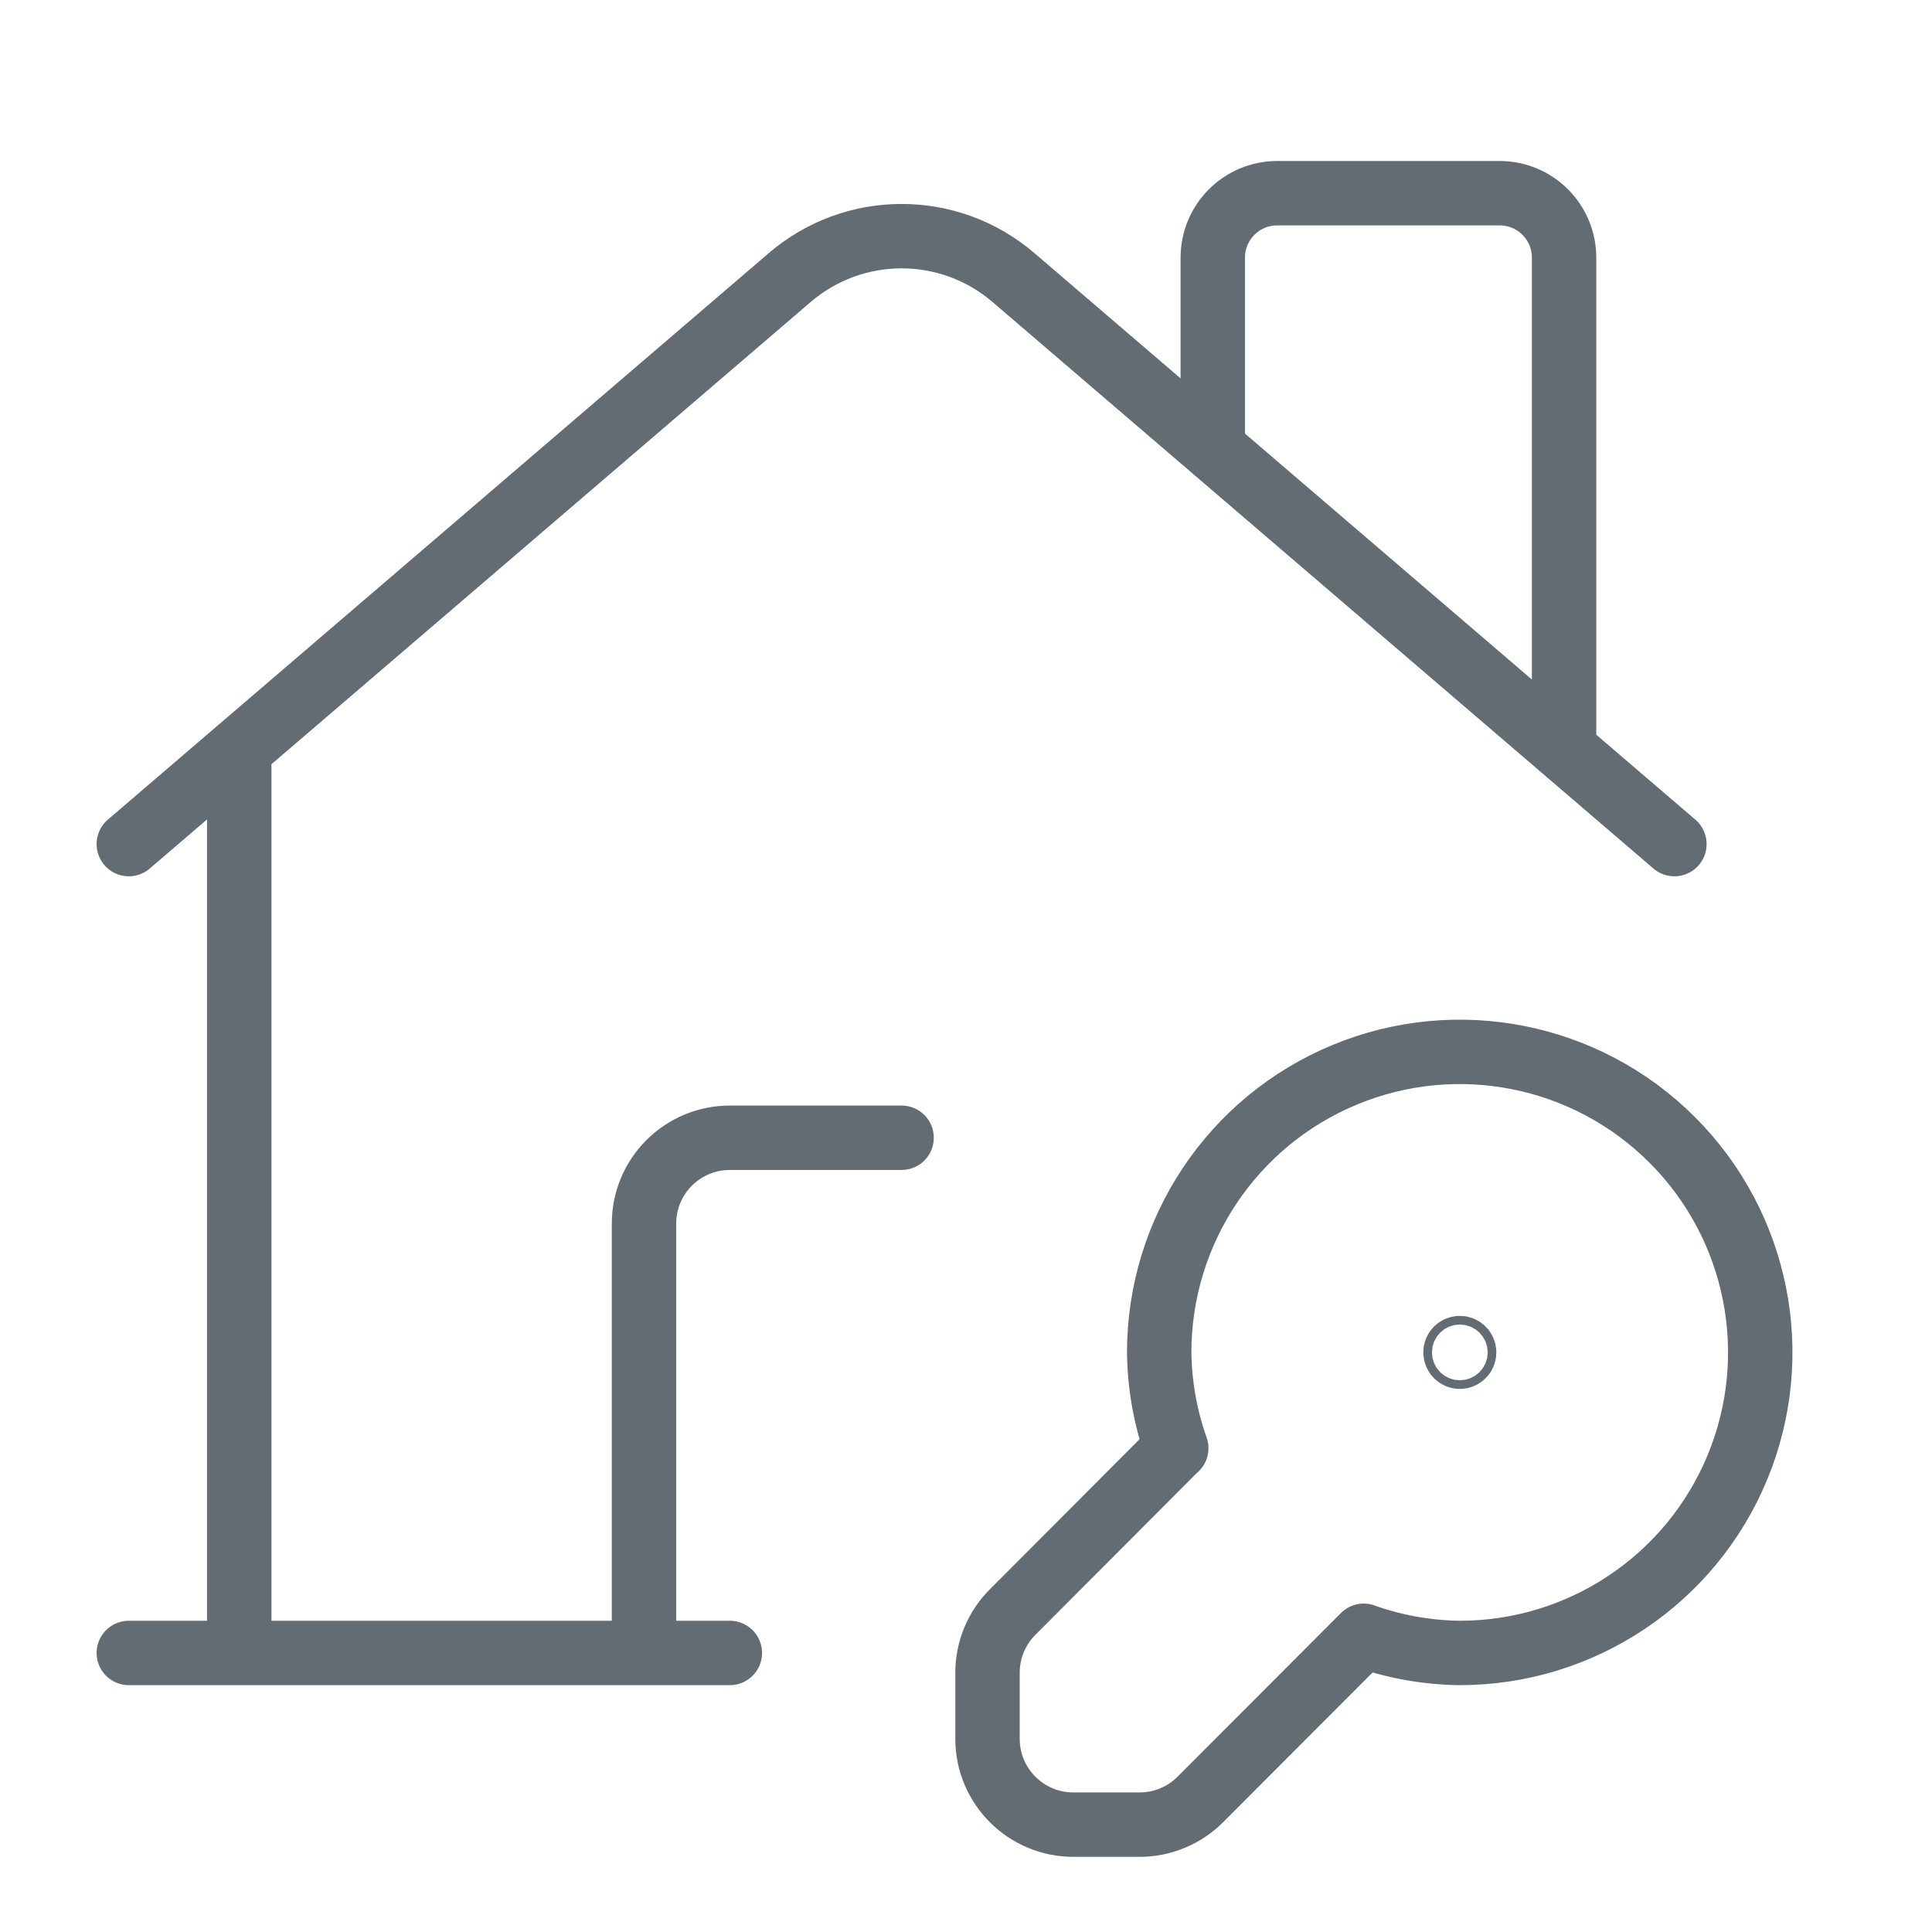 <?xml version="1.0" encoding="UTF-8"?> <svg xmlns="http://www.w3.org/2000/svg" width="30" height="30" viewBox="0 0 30 30" fill="none"> <path d="M10 25.667V19C10 18.264 10.597 17.667 11.333 17.667H14M18.264 22.486L15.724 25.032C15.474 25.282 15.334 25.621 15.334 25.974V27C15.334 27.736 15.931 28.333 16.667 28.333H17.695C18.05 28.333 18.389 28.192 18.639 27.942L21.176 25.4M2 13.107L12.264 4.309C13.263 3.453 14.737 3.453 15.736 4.309L26 13.107M11.333 25.667H2M18.832 6.962V4C18.832 3.448 19.28 3 19.832 3H23.287C23.839 3 24.287 3.448 24.287 4V11.638M3.715 11.638V25.667M18.265 22.488C18.095 22.01 18.006 21.507 18 21C18 19.113 19.137 17.411 20.881 16.689C22.625 15.966 24.632 16.366 25.966 17.7C27.301 19.035 27.7 21.042 26.978 22.786C26.256 24.53 24.554 25.667 22.667 25.667C22.159 25.661 21.655 25.571 21.176 25.401M22.668 20.933C22.631 20.933 22.601 20.963 22.601 21C22.601 21.037 22.631 21.067 22.668 21.067C22.705 21.067 22.735 21.037 22.735 21C22.735 20.963 22.705 20.933 22.668 20.933Z" stroke="#646C73" stroke-linecap="round" stroke-linejoin="round"></path> </svg> 